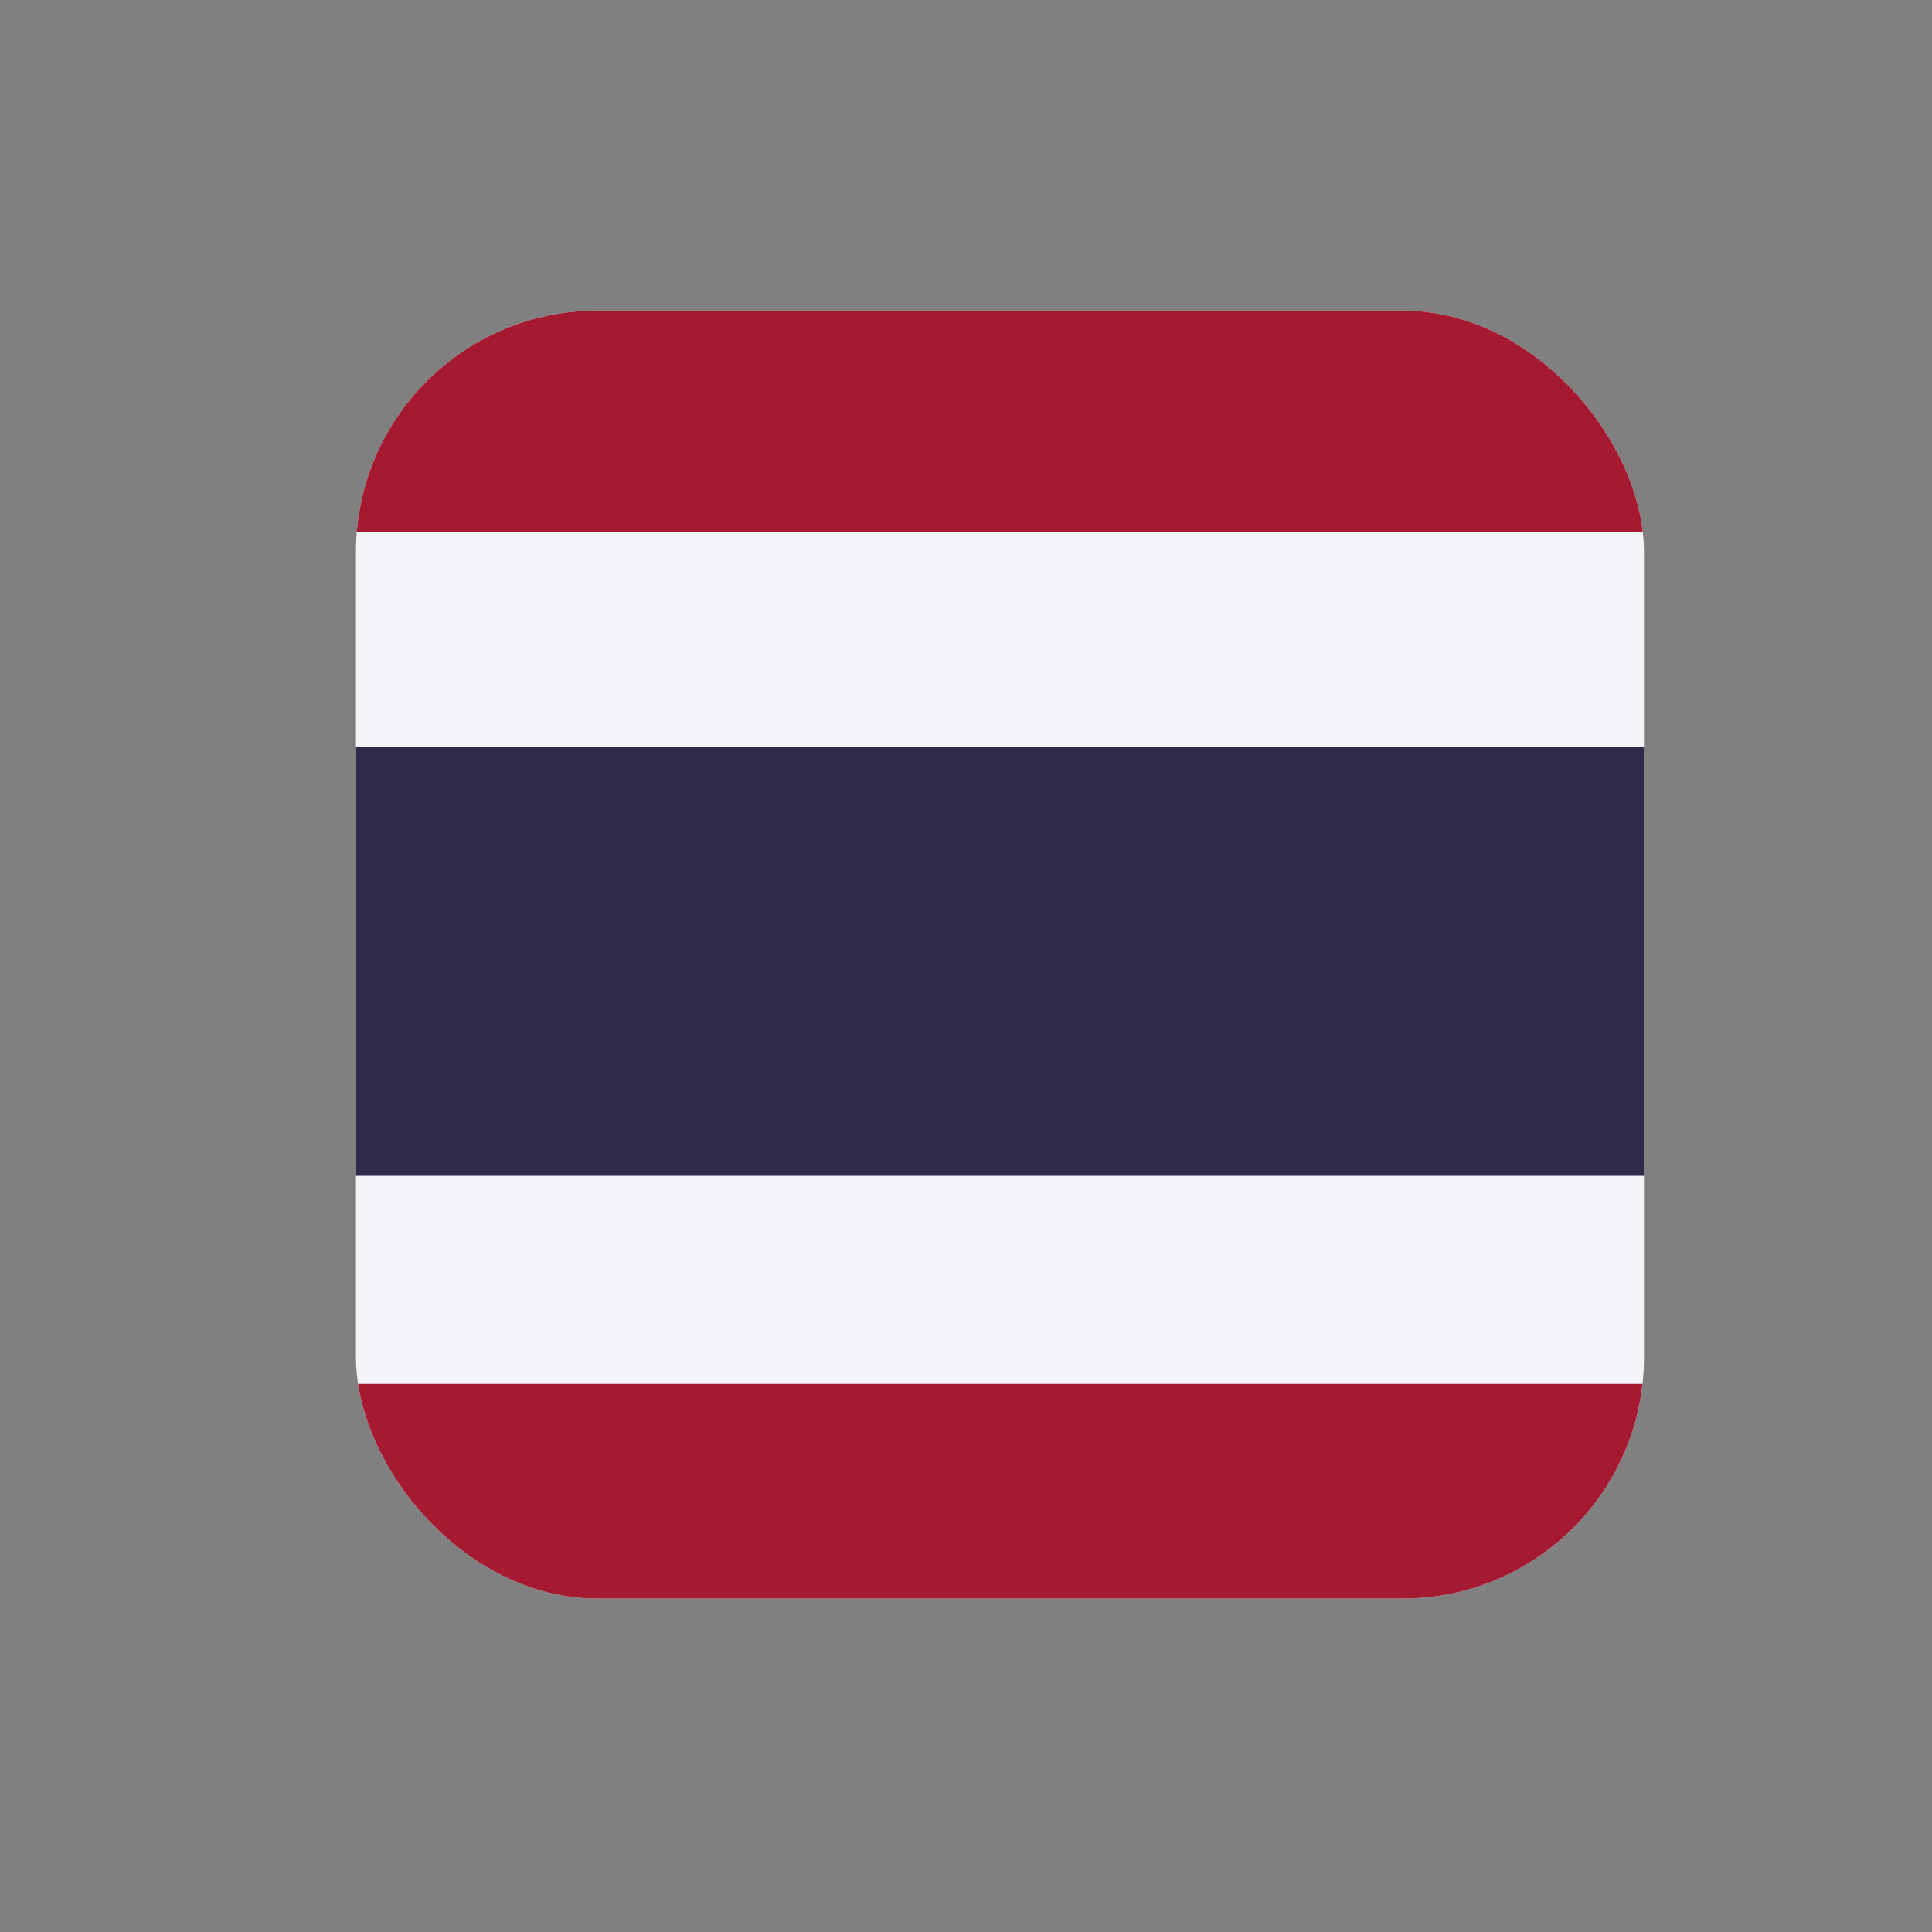 <svg width="24" height="24" viewBox="0 0 24 24" fill="none" xmlns="http://www.w3.org/2000/svg">
<rect x="0" y="0" width="24" height="24" fill="#808080" stroke="none"/>
<g clip-path="url(#clip0_4815_3287)">
<path fill-rule="evenodd" clip-rule="evenodd" d="M4.422 3.858H20.422V19.858H4.422V3.858Z" fill="#F4F5F8"/>
<path fill-rule="evenodd" clip-rule="evenodd" d="M4.422 9.274H20.422V14.607H4.422V9.274Z" fill="#2D2A4A"/>
<path fill-rule="evenodd" clip-rule="evenodd" d="M4.422 3.858H20.422V6.608H4.422V3.858ZM4.422 17.191H20.422V19.858H4.422V17.191Z" fill="#A51931"/>
</g>
<defs>
<clipPath id="clip0_4815_3287">
<rect x="4.422" y="3.858" width="16" height="16" rx="3" fill="white"/>
</clipPath>
</defs>
</svg>
